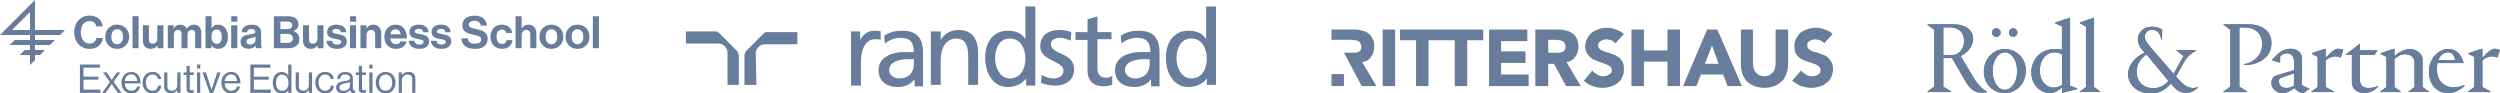 <?xml version="1.0" encoding="UTF-8"?>
<svg id="Layer_1" xmlns="http://www.w3.org/2000/svg" version="1.1" viewBox="0 0 636.175 23.785">
  <!-- Generator: Adobe Illustrator 29.2.1, SVG Export Plug-In . SVG Version: 2.1.0 Build 116)  -->
  <defs>
    <style>
      .st0 {
        fill: #687c9c;
      }
    </style>
  </defs>
  <g>
    <g id="tagline">
      <path id="tagline__x3C_CompoundPathItem_x3E_" class="st0" d="M20.339,16.428h5.09v.796h-4.183v2.278h3.8v.766h-3.8v2.53h4.303v.837h-5.21s0-7.206,0-7.206Z"/>
      <path id="tagline__x3C_CompoundPathItem_x3E_1" class="st0" d="M27.958,20.903l-1.733-2.479h.947l1.24,1.895h.02l1.29-1.895h.897l-1.713,2.389,2.036,2.822h-.957l-1.542-2.237h-.02l-1.512,2.237h-.917l1.965-2.731h0Z"/>
      <path id="tagline__x3C_CompoundPathItem_x3E_2" class="st0" d="M30.911,21.034c0-1.512.988-2.741,2.469-2.741,1.562,0,2.399,1.209,2.399,2.933h-4.031c.061,1.058.635,1.865,1.683,1.865.756,0,1.26-.363,1.441-1.068h.796c-.242,1.119-1.058,1.754-2.237,1.754-1.592,0-2.52-1.229-2.52-2.741h0ZM31.768,20.61h3.135c-.05-1.038-.585-1.673-1.522-1.673-.968,0-1.492.726-1.613,1.673Z"/>
      <path id="tagline__x3C_CompoundPathItem_x3E_3" class="st0" d="M36.283,21.034c0-1.512.968-2.741,2.52-2.741,1.229,0,2.046.706,2.227,1.814h-.826c-.121-.706-.615-1.139-1.401-1.139-1.109,0-1.683.917-1.683,2.066s.575,2.056,1.683,2.056c.846,0,1.35-.484,1.421-1.29h.806c-.111,1.25-.927,1.975-2.227,1.975-1.552,0-2.52-1.229-2.52-2.741Z"/>
      <path id="tagline__x3C_CompoundPathItem_x3E_4" class="st0" d="M45.121,23.634v-.716h-.02c-.373.504-.816.836-1.572.836-1.068,0-1.754-.645-1.754-1.723v-3.608h.816v3.588c0,.675.433,1.068,1.169,1.068.826,0,1.361-.625,1.361-1.451v-3.205h.816v5.211h-.816Z"/>
      <path id="tagline__x3C_CompoundPathItem_x3E_5" class="st0" d="M46.714,18.423h.756v-1.643h.816v1.643h1.008v.665h-1.008v3.386c0,.363.192.484.524.484.161,0,.343-.04.433-.071h.03v.705c-.192.04-.413.071-.655.071-.665,0-1.149-.272-1.149-1.008v-3.568h-.756v-.665Z"/>
      <path id="tagline__x3C_CompoundPathItem_x3E_6" class="st0" d="M50.14,16.428h.816v1.008h-.816v-1.008ZM50.14,18.423h.816v5.211h-.816v-5.211Z"/>
      <path id="tagline__x3C_CompoundPathItem_x3E_7" class="st0" d="M51.531,18.423h.877l1.079,3.306c.151.464.343,1.099.343,1.099h.02s.192-.645.343-1.099l1.099-3.306h.846l-1.875,5.211h-.907s-1.824-5.211-1.824-5.211Z"/>
      <path id="tagline__x3C_CompoundPathItem_x3E_8" class="st0" d="M56.318,21.034c0-1.512.988-2.741,2.469-2.741,1.562,0,2.399,1.209,2.399,2.933h-4.031c.061,1.058.635,1.865,1.683,1.865.756,0,1.26-.363,1.441-1.068h.796c-.242,1.119-1.058,1.754-2.237,1.754-1.592,0-2.52-1.229-2.52-2.741h0ZM57.175,20.61h3.135c-.05-1.038-.585-1.673-1.522-1.673-.968,0-1.492.726-1.613,1.673Z"/>
      <path id="tagline__x3C_CompoundPathItem_x3E_9" class="st0" d="M63.705,16.428h5.09v.796h-4.183v2.278h3.8v.766h-3.8v2.53h4.304v.837h-5.211s0-7.206,0-7.206Z"/>
      <path id="tagline__x3C_CompoundPathItem_x3E_10" class="st0" d="M69.409,21.044c0-1.733.998-2.741,2.288-2.741.736,0,1.3.363,1.633.857h.02v-2.731h.816v7.206h-.816v-.635h-.02c-.393.504-.877.786-1.613.786-1.421,0-2.308-1.068-2.308-2.741ZM73.4,21.054c0-1.209-.585-2.056-1.663-2.056-.988,0-1.492.887-1.492,2.056,0,1.179.504,2.046,1.502,2.046,1.159,0,1.653-.867,1.653-2.046Z"/>
      <path id="tagline__x3C_CompoundPathItem_x3E_11" class="st0" d="M78.591,23.634v-.716h-.02c-.373.504-.816.836-1.572.836-1.068,0-1.754-.645-1.754-1.723v-3.608h.816v3.588c0,.675.433,1.068,1.169,1.068.826,0,1.361-.625,1.361-1.451v-3.205h.816v5.211h-.816Z"/>
      <path id="tagline__x3C_CompoundPathItem_x3E_12" class="st0" d="M80.223,21.034c0-1.512.968-2.741,2.52-2.741,1.229,0,2.046.706,2.227,1.814h-.826c-.121-.706-.615-1.139-1.401-1.139-1.109,0-1.683.917-1.683,2.066s.575,2.056,1.683,2.056c.846,0,1.35-.484,1.421-1.29h.806c-.111,1.25-.927,1.975-2.227,1.975-1.552,0-2.52-1.229-2.52-2.741Z"/>
      <path id="tagline__x3C_CompoundPathItem_x3E_13" class="st0" d="M89.042,22.908h-.01c-.312.403-.847.826-1.733.826-.988,0-1.764-.464-1.764-1.451,0-1.23.968-1.482,2.267-1.683.736-.111,1.25-.181,1.25-.746,0-.585-.423-.917-1.169-.917-.847,0-1.27.363-1.3,1.149h-.786c.03-1.008.696-1.764,2.076-1.764,1.109,0,1.925.413,1.925,1.653v2.479c0,.423.101.655.554.554h.03v.595c-.101.04-.232.081-.443.081-.534,0-.816-.242-.897-.776h0ZM89.062,21.709v-.887c-.272.171-.746.302-1.189.383-.816.151-1.472.292-1.472,1.058,0,.695.544.847,1.078.847,1.089,0,1.583-.796,1.583-1.401h-0Z"/>
      <path id="tagline__x3C_CompoundPathItem_x3E_14" class="st0" d="M90.553,18.423h.756v-1.643h.816v1.643h1.008v.665h-1.008v3.386c0,.363.192.484.524.484.161,0,.342-.04.433-.071h.03v.705c-.192.04-.413.071-.655.071-.665,0-1.149-.272-1.149-1.008v-3.568h-.756v-.665Z"/>
      <path id="tagline__x3C_CompoundPathItem_x3E_15" class="st0" d="M93.98,16.428h.816v1.008h-.816v-1.008ZM93.98,18.423h.816v5.211h-.816v-5.211Z"/>
      <path id="tagline__x3C_CompoundPathItem_x3E_16" class="st0" d="M95.612,21.034c0-1.512.968-2.741,2.52-2.741,1.562,0,2.509,1.23,2.509,2.741,0,1.512-.947,2.741-2.509,2.741-1.552,0-2.52-1.229-2.52-2.741ZM99.805,21.034c0-1.149-.564-2.066-1.673-2.066s-1.683.917-1.683,2.066.575,2.056,1.683,2.056,1.673-.907,1.673-2.056Z"/>
      <path id="tagline__x3C_CompoundPathItem_x3E_17" class="st0" d="M102.274,19.109h.02c.373-.494.897-.806,1.653-.806,1.088,0,1.754.595,1.754,1.673v3.659h-.816v-3.588c0-.675-.443-1.058-1.179-1.058-.826,0-1.431.584-1.431,1.441v3.205h-.816v-5.211h.816s0,.685,0,.685Z"/>
    </g>
    <g id="type">
      <path id="type__x3C_CompoundPathItem_x3E_" class="st0" d="M18.879,8.227c0-2.411,1.501-4.253,3.9-4.253,2.001,0,3.184,1.194,3.355,2.741h-1.638c-.148-.819-.762-1.353-1.717-1.353-1.501,0-2.217,1.251-2.217,2.866,0,1.66.864,2.854,2.229,2.854.967,0,1.649-.58,1.751-1.433h1.615c-.046.716-.353,1.41-.898,1.922-.557.523-1.342.864-2.468.864-2.286,0-3.912-1.763-3.912-4.208h-0Z"/>
      <path id="type__x3C_CompoundPathItem_x3E_1" class="st0" d="M26.771,9.353c0-1.74,1.24-3.082,3.048-3.082s3.048,1.342,3.048,3.082-1.24,3.082-3.048,3.082-3.048-1.342-3.048-3.082ZM31.297,9.353c0-1.137-.534-1.911-1.478-1.911-.955,0-1.478.773-1.478,1.911s.523,1.899,1.478,1.899c.944,0,1.478-.762,1.478-1.899Z"/>
      <path id="type__x3C_CompoundPathItem_x3E_2" class="st0" d="M33.718,4.133h1.546v8.131h-1.546V4.133Z"/>
      <path id="type__x3C_CompoundPathItem_x3E_3" class="st0" d="M40.087,12.264v-.682h-.034c-.398.534-.853.842-1.672.842-1.297,0-2.024-.83-2.024-2.104v-3.889h1.535v3.628c0,.682.307,1.058.967,1.058.728,0,1.171-.546,1.171-1.319v-3.366h1.546v5.834h-1.49Z"/>
      <path id="type__x3C_CompoundPathItem_x3E_4" class="st0" d="M42.691,6.431h1.49v.785h.034c.318-.534.887-.944,1.694-.944.739,0,1.331.409,1.615,1.024h.023c.398-.637,1.012-1.024,1.751-1.024,1.228,0,1.922.796,1.922,2.07v3.923h-1.547v-3.662c0-.66-.33-1.001-.898-1.001-.648,0-1.046.5-1.046,1.274v3.389h-1.546v-3.662c0-.66-.33-1.001-.898-1.001-.625,0-1.046.5-1.046,1.274v3.389h-1.546v-5.834h0Z"/>
      <path id="type__x3C_CompoundPathItem_x3E_5" class="st0" d="M53.801,11.537h-.023v.728h-1.49V4.133h1.546v3.002h.034c.318-.489.819-.864,1.626-.864,1.467,0,2.513,1.262,2.513,3.082,0,1.888-1.001,3.082-2.468,3.082-.819,0-1.399-.353-1.74-.898ZM56.44,9.353c0-1.08-.432-1.831-1.297-1.831-.978,0-1.342.785-1.342,1.865,0,1.069.534,1.751,1.399,1.751.796,0,1.24-.66,1.24-1.785h0Z"/>
      <path id="type__x3C_CompoundPathItem_x3E_6" class="st0" d="M58.839,4.133h1.546v1.387h-1.546v-1.387ZM58.839,6.431h1.546v5.834h-1.546v-5.834Z"/>
      <path id="type__x3C_CompoundPathItem_x3E_7" class="st0" d="M64.991,11.616h-.023c-.296.444-.716.785-1.717.785-1.194,0-2.036-.626-2.036-1.785,0-1.285,1.046-1.694,2.343-1.876.967-.137,1.41-.216,1.41-.66,0-.421-.33-.694-.978-.694-.728,0-1.08.262-1.126.819h-1.376c.045-1.024.807-1.922,2.513-1.922,1.751,0,2.456.785,2.456,2.149v2.968c0,.444.068.705.205.808v.057h-1.49c-.091-.114-.148-.387-.182-.648h0ZM65.002,10.206v-.876c-.273.159-.694.25-1.08.341-.807.182-1.206.364-1.206.91s.364.739.91.739c.887,0,1.376-.546,1.376-1.114Z"/>
      <path id="type__x3C_CompoundPathItem_x3E_8" class="st0" d="M69.699,4.133h3.639c.876,0,1.547.216,1.967.592.444.398.648.887.648,1.524,0,.83-.512,1.365-1.274,1.626v.034c.898.261,1.512,1.012,1.512,2.013,0,.762-.239,1.285-.716,1.694-.466.41-1.183.648-2.047.648h-3.73V4.133h0ZM73.133,7.408c.716,0,1.206-.341,1.206-.978,0-.603-.444-.955-1.171-.955h-1.819v1.933s1.785,0,1.785,0ZM71.348,10.9h1.899c.796,0,1.274-.444,1.274-1.103,0-.773-.569-1.171-1.319-1.171h-1.854s0,2.275,0,2.275Z"/>
      <path id="type__x3C_CompoundPathItem_x3E_9" class="st0" d="M80.831,12.264v-.682h-.034c-.398.534-.853.842-1.672.842-1.297,0-2.024-.83-2.024-2.104v-3.889h1.535v3.628c0,.682.307,1.058.967,1.058.728,0,1.171-.546,1.171-1.319v-3.366h1.546v5.834h-1.49 0Z"/>
      <path id="type__x3C_CompoundPathItem_x3E_10" class="st0" d="M83.072,10.377h1.433c.102.671.58.967,1.274.967.682,0,1.069-.262,1.069-.671,0-.557-.739-.614-1.535-.773-1.046-.205-2.07-.489-2.07-1.763,0-1.262,1.046-1.865,2.377-1.865,1.535,0,2.388.762,2.502,1.933h-1.399c-.068-.626-.466-.853-1.126-.853-.603,0-1.001.227-1.001.648,0,.5.773.546,1.603.716.978.205,2.058.477,2.058,1.842,0,1.171-1.001,1.876-2.456,1.876-1.695,0-2.638-.819-2.729-2.058h-0Z"/>
      <path id="type__x3C_CompoundPathItem_x3E_11" class="st0" d="M89.065,4.133h1.546v1.387h-1.546v-1.387ZM89.065,6.431h1.546v5.834h-1.546v-5.834Z"/>
      <path id="type__x3C_CompoundPathItem_x3E_12" class="st0" d="M93.238,7.226h.034c.398-.625.932-.955,1.729-.955,1.205,0,2.013.91,2.013,2.183v3.81h-1.547v-3.582c0-.625-.364-1.069-1.012-1.069-.682,0-1.183.546-1.183,1.342v3.309h-1.546v-5.834h1.512s0,.796,0,.796Z"/>
      <path id="type__x3C_CompoundPathItem_x3E_13" class="st0" d="M97.798,9.342c0-1.729,1.171-3.07,2.877-3.07,1.876,0,2.877,1.433,2.877,3.514h-4.23c.114.898.614,1.456,1.49,1.456.603,0,.955-.273,1.126-.716h1.524c-.216,1.035-1.137,1.911-2.638,1.911-1.933,0-3.025-1.353-3.025-3.093h-0ZM99.345,8.716h2.593c-.045-.739-.534-1.251-1.24-1.251-.819,0-1.217.489-1.353,1.251Z"/>
      <path id="type__x3C_CompoundPathItem_x3E_14" class="st0" d="M104.018,10.377h1.433c.102.671.58.967,1.274.967.682,0,1.069-.262,1.069-.671,0-.557-.739-.614-1.535-.773-1.046-.205-2.07-.489-2.07-1.763,0-1.262,1.046-1.865,2.377-1.865,1.535,0,2.388.762,2.502,1.933h-1.399c-.068-.626-.466-.853-1.126-.853-.603,0-1.001.227-1.001.648,0,.5.773.546,1.603.716.978.205,2.058.477,2.058,1.842,0,1.171-1.001,1.876-2.456,1.876-1.695,0-2.638-.819-2.729-2.058h-0Z"/>
      <path id="type__x3C_CompoundPathItem_x3E_15" class="st0" d="M109.647,10.377h1.433c.102.671.58.967,1.274.967.682,0,1.069-.262,1.069-.671,0-.557-.739-.614-1.535-.773-1.046-.205-2.07-.489-2.07-1.763,0-1.262,1.046-1.865,2.377-1.865,1.535,0,2.388.762,2.502,1.933h-1.399c-.068-.626-.466-.853-1.126-.853-.603,0-1.001.227-1.001.648,0,.5.773.546,1.603.716.978.205,2.058.477,2.058,1.842,0,1.171-1.001,1.876-2.456,1.876-1.695,0-2.638-.819-2.729-2.058h-0Z"/>
      <path id="type__x3C_CompoundPathItem_x3E_16" class="st0" d="M117.425,9.751h1.615c.114.978.671,1.365,1.831,1.365.842,0,1.581-.296,1.581-1.046,0-.796-.773-.955-2.013-1.24-1.456-.33-2.786-.716-2.786-2.411,0-1.603,1.308-2.433,3.116-2.433,1.831,0,3.013.898,3.139,2.536h-1.581c-.091-.819-.728-1.228-1.569-1.228-.887,0-1.467.375-1.467.955,0,.66.569.853,1.774,1.114,1.672.364,3.036.762,3.036,2.513,0,1.649-1.33,2.57-3.161,2.57-2.206,0-3.457-.978-3.514-2.695h0Z"/>
      <path id="type__x3C_CompoundPathItem_x3E_17" class="st0" d="M124.795,9.353c0-1.74,1.137-3.082,2.911-3.082,1.513,0,2.445.876,2.65,2.138h-1.513c-.102-.512-.5-.898-1.069-.898-.933,0-1.41.716-1.41,1.842,0,1.103.443,1.842,1.387,1.842.626,0,1.069-.33,1.171-.989h1.49c-.102,1.239-1.069,2.229-2.627,2.229-1.842,0-2.991-1.342-2.991-3.082h0Z"/>
      <path id="type__x3C_CompoundPathItem_x3E_18" class="st0" d="M132.743,7.192h.034c.421-.614.898-.921,1.695-.921,1.205,0,2.013.91,2.013,2.183v3.81h-1.547v-3.582c0-.625-.364-1.069-1.012-1.069-.682,0-1.183.546-1.183,1.342v3.309h-1.546V4.133h1.546v3.059h-0Z"/>
      <path id="type__x3C_CompoundPathItem_x3E_19" class="st0" d="M137.269,9.353c0-1.74,1.24-3.082,3.048-3.082s3.048,1.342,3.048,3.082-1.24,3.082-3.048,3.082-3.048-1.342-3.048-3.082ZM141.795,9.353c0-1.137-.534-1.911-1.478-1.911-.955,0-1.478.773-1.478,1.911s.523,1.899,1.478,1.899c.944,0,1.478-.762,1.478-1.899Z"/>
      <path id="type__x3C_CompoundPathItem_x3E_20" class="st0" d="M143.91,9.353c0-1.74,1.24-3.082,3.048-3.082s3.048,1.342,3.048,3.082-1.24,3.082-3.048,3.082-3.048-1.342-3.048-3.082ZM148.436,9.353c0-1.137-.534-1.911-1.478-1.911-.955,0-1.478.773-1.478,1.911s.523,1.899,1.478,1.899c.944,0,1.478-.762,1.478-1.899Z"/>
      <path id="type__x3C_CompoundPathItem_x3E_21" class="st0" d="M150.858,4.133h1.546v8.131h-1.546V4.133Z"/>
    </g>
    <path id="logoMark" class="st0" d="M15.267,8.905l1.272-1.271h-7.633V0L0,8.905h7.633v1.272h-3.891l-1.272,1.272h5.163v1.272h-1.346l-1.272,1.272h2.619v2.544l1.273-1.272v-1.272h1.273l1.272-1.272h-2.545v-1.272h3.817l1.272-1.272h-5.089v-1.272h6.361ZM3.07,7.634L7.633,3.072v4.562H3.07Z"/>
  </g>
  <g>
    <path class="st0" d="M184.949,21.598h3.055v-7.441c0-.36-.18-.72-.36-1.087l-4.489-4.534c-.36-.367-.72-.547-1.08-.547h-7.544v3.087h8.264c1.254,0,2.335,1.087,2.335,2.36v8.162s-.18,0-.18,0Z"/>
    <path class="st0" d="M192.494,21.598h-3.055v-7.441c0-.36.18-.72.36-1.087l4.496-4.534c.36-.367.714-.367,1.074-.367h7.544v3.087h-8.258c-1.261,0-2.341,1.087-2.341,2.36l.18,7.981 0-0h0Z"/>
    <path class="st0" d="M216.567,7.989h2.335v2.18c.72-1.454,1.974-2.36,3.595-2.36.54,0,1.074,0,1.614.18v2.18c-.36-.187-.9-.187-1.434-.187-2.161,0-3.595,2.18-3.595,5.628v6.174h-2.515V7.989l-0.0 0h-0Z"/>
    <path class="st0" d="M292.554,16.337c0,1.994-1.261,3.627-3.775,3.627-1.074,0-2.515-.72-2.515-2.174,0-2.36,3.415-2.727,4.669-2.727h1.621v1.273ZM285.37,11.076c1.074-.907,2.515-1.454,3.949-1.454,2.515,0,3.415,1.267,3.415,3.627h-2.695c-2.515,0-6.29,1.093-6.29,4.541,0,2.901,1.974,4.354,5.029,4.354,1.621,0,3.235-.727,4.135-1.994v1.814h2.155v-8.528c0-3.814-1.614-5.628-5.39-5.628-1.614,0-3.055.36-4.489,1.267l.18,2-0-0h0Z"/>
    <path class="st0" d="M232.555,16.337c0,1.994-1.261,3.627-3.775,3.627-1.074,0-2.515-.72-2.515-2.174,0-2.36,3.415-2.727,4.669-2.727h1.621v1.273h-0ZM225.185,11.076c1.08-.907,2.521-1.454,3.955-1.454,2.515,0,3.415,1.267,3.415,3.627h-2.695c-2.515,0-6.29,1.093-6.29,4.541,0,2.901,1.974,4.354,5.029,4.354,1.621,0,3.235-.727,4.135-1.994v1.814h2.155v-8.528c0-3.814-1.621-5.628-5.39-5.628-1.621,0-3.055.36-4.489,1.267l.174,2s-0-0-0-0Z"/>
    <path class="st0" d="M237.044,7.989h2.335v2.18c.9-1.634,2.695-2.547,4.496-2.547,3.409,0,5.029,2.18,5.029,5.814v8.162h-2.515v-6.895c0-3.267-.72-4.721-2.875-4.901-2.875,0-4.135,2.36-4.135,5.628v6.168h-2.515V7.989h.18s-0.0 0-0.0 0Z"/>
    <path class="st0" d="M265.073,19.057c.894.547,1.974.907,3.049.907,1.08,0,2.515-.54,2.515-1.994,0-2.54-5.923-2.36-5.923-6.168,0-2.907,2.155-4.18,4.849-4.18,1.074,0,2.155.187,3.055.547l-.18,2.18c-.9-.367-1.801-.727-2.695-.727-1.261,0-2.335.547-2.335,1.634,0,2.721,5.923,1.994,5.923,6.354,0,2.901-2.335,4.174-4.669,4.174-1.254,0-2.515-.187-3.769-.727l.18-2h0-0Z"/>
    <path class="st0" d="M282.849,9.982h-3.589v7.441c0,1.634.894,2.36,2.155,2.36.54,0,1.254-.18,1.614-.54v2.354c-.714.187-1.434.367-2.155.367-2.515,0-4.129-1.273-4.129-3.994v-7.801h-3.055v-2h3.055v-3.267l2.515-.727v3.994h3.589v1.814s0-0,0-0Z"/>
    <path class="st0" d="M299.378,14.883c0-2.54,1.08-5.081,3.775-5.081s3.955,2.54,3.955,5.081c0,2.36-1.08,5.081-3.955,5.081-2.695,0-3.775-3.081-3.775-5.081ZM307.109,21.598h2.335V1.641h-2.515v8.348c-.72-1.273-2.161-2.18-4.496-2.18-3.949,0-5.75,3.267-5.75,6.895,0,3.634,1.801,7.441,5.75,7.441,1.801,0,3.595-.727,4.676-2.174v1.634-.006h0Z"/>
    <path class="st0" d="M253.213,14.883c0-2.54,1.074-5.081,3.769-5.081,2.701,0,3.955,2.54,3.955,5.081,0,2.36-1.08,5.081-3.955,5.081-2.695,0-3.769-3.081-3.769-5.081ZM261.117,21.784h2.335V1.641h-2.515v8.348c-.72-1.273-2.155-2.18-4.489-2.18-3.955,0-5.75,3.267-5.75,6.895,0,3.634,1.794,7.441,5.75,7.441,1.794,0,3.589-.727,4.669-2.174v1.814h-0.0 0Z"/>
  </g>
  <g>
    <polyline class="st0" points="351.847 7.522 351.847 7.522 355.018 7.522 355.018 21.906 351.847 21.906 351.847 7.522"/>
    <polyline class="st0" points="356.264 7.522 356.264 7.522 356.264 10.24 360.341 10.24 360.341 21.906 363.512 21.906 363.512 10.24 370.194 10.24 370.194 21.906 373.365 21.906 373.365 10.24 377.442 10.24 377.442 7.522 356.264 7.522"/>
    <polyline class="st0" points="378.915 7.522 378.915 7.522 388.655 7.522 388.655 10.467 381.973 10.467 381.973 13.072 388.202 13.072 388.202 16.016 381.973 16.016 381.973 18.961 388.994 18.961 388.994 21.906 378.915 21.906 378.915 7.522"/>
    <path class="st0" d="M393.978,13.411h2.605c.34,0,.68,0,.906-.227.227,0,.453-.113.566-.34.227-.227.34-.566.34-1.019,0-.34-.113-.566-.227-.793-.113-.34-.34-.453-.566-.566-.227-.113-.453-.227-.793-.227-.227,0-.566-.113-.793-.113h-2.039v3.284M390.693,7.522h5.55c.68,0,1.472,0,2.039.227.68.113,1.359.34,1.699.679.566.227.906.793,1.246,1.359.227.453.453,1.246.453,2.039,0,1.019-.34,1.925-.793,2.605-.566.793-1.246,1.246-2.265,1.359l3.624,6.116h-3.737l-3.058-5.663h-1.472v5.663h-3.284V7.522h0Z"/>
    <path class="st0" d="M411.079,11.033h0c-.227-.34-.566-.566-1.019-.793-.453-.113-.793-.227-1.246-.227-.227,0-.453,0-.68.113s-.453.113-.68.227-.453.34-.566.453c-.113.227-.227.453-.227.679,0,.566.227.793.453,1.019.453.34.793.453,1.359.679.34.113.906.227,1.472.453.566.227,1.133.34,1.586.679.566.34.906.68,1.246,1.246.34.453.453,1.133.453,2.039,0,.793-.113,1.472-.453,2.039-.227.679-.68,1.133-1.133,1.472-.566.453-1.133.793-1.812.906-.566.227-1.359.34-2.039.34-1.019,0-1.812-.227-2.605-.453-.793-.34-1.586-.793-2.152-1.359l2.152-2.605c.34.453.793.793,1.246,1.019.566.34,1.019.453,1.472.453.34,0,.566,0,.793-.113.34-.113.566-.113.68-.34.227,0,.453-.227.566-.34.113-.227.227-.453.227-.793,0-.453-.227-.68-.566-1.019-.34-.227-.793-.453-1.246-.566-.453-.227-1.019-.453-1.586-.566-.566-.227-1.133-.453-1.586-.679-.453-.34-.906-.793-1.246-1.246-.34-.566-.566-1.133-.566-1.925,0-.793.227-1.472.566-2.039.227-.566.68-1.133,1.133-1.472.566-.453,1.133-.68,1.699-.906.793-.227,1.359-.34,2.039-.34.906,0,1.699.113,2.378.453.793.227,1.472.566,2.039,1.133l-2.152,2.378"/>
    <polyline class="st0" points="415.156 7.522 415.156 7.522 418.327 7.522 418.327 12.845 424.33 12.845 424.33 7.522 427.501 7.522 427.501 21.906 424.33 21.906 424.33 15.676 418.327 15.676 418.327 21.906 415.156 21.906 415.156 7.522"/>
    <path class="st0" d="M435.655,11.599h0l-1.812,4.644h3.511l-1.699-4.644M434.41,7.522h2.605l6.229,14.383h-3.624l-1.133-2.945h-5.663l-1.133,2.945h-3.398l6.116-14.383h0Z"/>
    <path class="st0" d="M455.022,16.356h0c0,.906-.113,1.699-.453,2.378-.227.793-.566,1.359-1.133,1.925-.453.453-1.133.906-1.925,1.246-.679.227-1.472.453-2.492.453s-1.925-.227-2.605-.453c-.793-.34-1.472-.793-1.925-1.246-.453-.566-.906-1.133-1.133-1.925-.227-.679-.34-1.472-.34-2.378V7.522h3.058v8.721c0,.453.113.906.227,1.246.113.453.34.68.566,1.019.34.227.566.453.906.68.34.113.793.227,1.246.227.453,0,.793-.113,1.133-.227.34-.227.68-.453.906-.68.227-.34.453-.566.566-1.019.113-.34.227-.793.227-1.246V7.522h3.171v8.834"/>
    <path class="st0" d="M464.196,11.033h0c-.227-.34-.566-.566-1.019-.793-.453-.113-.906-.227-1.246-.227-.227,0-.453,0-.68.113s-.453.113-.679.227c-.227.113-.34.34-.566.453-.113.227-.113.453-.113.679,0,.566.113.793.453,1.019.227.34.68.453,1.246.679.453.113.906.227,1.472.453.566.227,1.133.34,1.699.679.453.34.793.68,1.133,1.246.34.453.566,1.133.566,2.039,0,.793-.227,1.472-.453,2.039-.34.679-.679,1.133-1.246,1.472-.566.453-1.133.793-1.699.906-.793.227-1.359.34-2.152.34-.906,0-1.812-.227-2.605-.453-.793-.34-1.472-.793-2.265-1.359l2.265-2.605c.34.453.793.793,1.246,1.019.453.34,1.019.453,1.586.453.227,0,.453,0,.793-.113.227-.113.453-.113.679-.34.227,0,.34-.227.453-.34.113-.227.227-.453.227-.793,0-.453-.227-.68-.566-1.019-.227-.227-.679-.453-1.133-.566-.566-.227-1.133-.453-1.699-.566-.566-.227-1.133-.453-1.586-.679-.566-.34-.906-.793-1.246-1.246-.34-.566-.453-1.133-.453-1.925,0-.793.113-1.472.453-2.039s.68-1.133,1.133-1.472c.566-.453,1.133-.68,1.812-.906.566-.227,1.359-.34,2.039-.34.793,0,1.586.113,2.378.453.68.227,1.359.566,1.925,1.133l-2.152,2.378"/>
    <path class="st0" d="M346.637,15.79h0c1.019-.113,1.812-.566,2.265-1.359.566-.679.793-1.586.793-2.605,0-.793-.113-1.586-.453-2.039-.227-.566-.68-1.133-1.133-1.359-.453-.34-1.019-.566-1.699-.679-.68-.227-1.359-.227-2.039-.227h-5.55v2.605h5.21c.227,0,.566.113.793.113.34,0,.566.113.793.227.34.113.453.227.566.566.113.227.227.453.227.793,0,.453-.113.793-.227,1.019-.227.227-.34.34-.566.34-.34.227-.566.227-.906.227h-2.718l4.53,8.494h3.737l-3.624-6.116"/>
    <polyline class="st0" points="338.822 18.848 338.822 18.848 341.994 18.848 341.994 21.906 338.822 21.906 338.822 18.848"/>
  </g>
  <g>
    <path class="st0" d="M490.525,6.177h6.39c1.65,0,2.925.341,3.83,1.017.9.681,1.353,1.567,1.353,2.662,0,1.046-.36,1.981-1.071,2.813-.54.642-1.231,1.163-2.083,1.567l3.1,5.241c.71,1.183,1.46,2.141,2.239,2.871.346.316.628.53.837.652.258.175.428.273.496.282v.156c-.521.107-.959.156-1.304.156-.798,0-1.484-.175-2.058-.521-.759-.467-1.479-1.29-2.141-2.453l-3.392-5.84h-2.2v7.246l1.981,1.251v.156h-5.976v-.19l1.674-1.221V7.578l-1.674-1.221v-.18h0ZM546.877,23.773c-1.518-.092-2.769-.574-3.762-1.44-.501-.453-.895-.973-1.168-1.567s-.414-1.217-.414-1.874c0-1.197.428-2.307,1.275-3.333.779-.92,1.762-1.64,2.944-2.166-.642-.642-1.095-1.231-1.353-1.776-.258-.54-.389-1.11-.389-1.693,0-.818.326-1.543.988-2.166.681-.642,1.552-.964,2.638-.964.414,0,.842.058,1.275.17s.818.273,1.144.477v-.049h.156l-.049,2.662h-.156c-.209-.852-.501-1.479-.886-1.888s-.881-.618-1.484-.618c-.54,0-.983.18-1.329.535-.346.36-.521.793-.521,1.314,0,.346.122.715.35,1.11.234.389.71,1.017,1.436,1.874.715.861,2.107,2.467,4.161,4.808l1.382,1.591.389-.681c1.061-1.961,1.781-3.241,2.166-3.83l-1.801-1.382v-.156h4.978v.156c-.555.316-1.017.618-1.382.91s-.706.637-1.017,1.017c-.258.326-.555.779-.876,1.338-.321.565-.672,1.202-1.056,1.912l-.414.754-.365.652.389.438c.608.691,1.183,1.26,1.737,1.693.545.433,1.202.691,1.971.779.453.049.92-.024,1.411-.234l.078.107c-.856.905-1.83,1.353-2.944,1.353-.856,0-1.528-.156-2.034-.472s-1.144-.939-1.932-1.874c-1.29,1.528-2.788,2.36-4.487,2.487h-1.032v.015h-.019v.01ZM585.881,23.773c-.837-.326-1.518-.779-2.049-1.367-.326.277-.754.555-1.275.837-.628.316-1.119.467-1.484.467-.92,0-1.659-.253-2.229-.754-.565-.501-.852-1.134-.852-1.874,0-.467.107-.861.316-1.183s.428-.516.652-.584l.574-.18,2.53-.779,1.693-.521v-2.19c0-.628-.156-1.124-.467-1.499-.316-.37-.774-.56-1.377-.56-.662,0-1.226.273-1.693.803v1.567l-2.034-.599v-.131c.691-.818,1.294-1.416,1.801-1.801.886-.681,1.854-1.017,2.92-1.017.886,0,1.606.253,2.166.754.487.467.73,1.051.73,1.747l-.049,3.698-.049,2.993c.681.433,1.319.73,1.932.886v.156l-1.552,1.134-.204-.005h0ZM636.17,12.707l-.672,1.961c-.029-.019-.195-.078-.467-.18-.277-.107-.594-.156-.939-.156-.326,0-.715.088-1.158.258-.438.175-.856.428-1.241.754v6.803l2.083,1.119v.156h-5.689v-.156l1.543-1.119v-7.665l-1.46-.754v-.18l.316-.131c.156-.068.321-.131.496-.18s.346-.112.521-.18c.088-.019.384-.112.886-.282l1.304-.389v2.292c.798-.852,1.44-1.44,1.932-1.776.453-.326.803-.491,1.071-.491.316,0,.599.039.861.107l.618.18-.005.01h0ZM496.189,6.98h-1.669v7.008h2.37c.798,0,1.484-.36,2.058-1.071.555-.662.837-1.465.837-2.423,0-.608-.092-1.144-.282-1.606-.195-.457-.457-.832-.803-1.11-.652-.526-1.489-.798-2.511-.798M504.822,18.216c0-.798.136-1.548.414-2.239s.667-1.314,1.168-1.849c.487-.521,1.056-.925,1.703-1.217.652-.282,1.333-.428,2.044-.428s1.397.131,2.058.404,1.231.642,1.723,1.11c.501.501.895,1.095,1.168,1.776.277.681.414,1.416.414,2.214s-.136,1.552-.414,2.253c-.277.706-.667,1.314-1.168,1.839-.487.501-1.056.9-1.703,1.183-.652.282-1.338.428-2.068.428s-1.416-.131-2.058-.389-1.207-.637-1.693-1.119c-.501-.501-.895-1.09-1.168-1.762-.277-.667-.419-1.406-.419-2.204M507.07,18.085c0,.681.083,1.309.243,1.888.165.584.389,1.095.667,1.528s.608.769.988,1.002c.384.234.779.35,1.197.35s.818-.122,1.197-.365c.384-.243.715-.574,1.017-.988.608-.886.91-2.024.91-3.416,0-1.372-.302-2.511-.91-3.416-.297-.433-.637-.769-1.017-1.002-.384-.234-.779-.35-1.197-.35-.404,0-.788.122-1.158.35-.37.234-.706.565-1.002,1.002-.628.939-.934,2.078-.934,3.416M508.005,7.189c-.316,0-.574.107-.779.326-.209.219-.316.477-.316.793,0,.297.107.545.316.754s.472.316.779.316c.297,0,.555-.107.769-.316.219-.209.326-.457.326-.754,0-.316-.107-.579-.326-.793-.219-.214-.472-.326-.769-.326M512.302,7.213c-.316,0-.565.107-.769.316-.2.209-.302.467-.302.779,0,.297.102.54.302.745s.453.302.769.302c.297,0,.545-.102.754-.302s.316-.448.316-.745c0-.316-.107-.574-.316-.779-.204-.209-.457-.316-.754-.316M524.711,6.741l-1.747-.803v-.185l.341-.131,2.107-.706,1.353-.389v17.256l1.801.706v.18l-1.874.467-1.309.341-.652.156v-1.436c-.277.326-.735.667-1.382,1.017-.594.316-1.114.467-1.567.467-.71,0-1.367-.131-1.971-.404-.599-.273-1.11-.647-1.528-1.134-.433-.467-.774-1.027-1.017-1.669s-.365-1.319-.365-2.034c0-.749.131-1.479.389-2.19s.637-1.348,1.119-1.898c.521-.594,1.153-1.051,1.898-1.367.749-.321,1.591-.487,2.53-.487.886,0,1.504.044,1.849.131l.024-5.888h0ZM522.759,22.279c.346,0,.706-.068,1.08-.209.37-.136.667-.316.876-.521v-7.64c-.156-.107-.37-.229-.652-.365-.365-.136-.793-.209-1.275-.209-1.075,0-1.976.453-2.686,1.353-.681.866-1.017,1.956-1.017,3.26,0,1.338.36,2.409,1.071,3.202.652.754,1.523,1.129,2.603,1.129M532.872,4.527l-1.304.389-1.932.681c-.229.088-.346.136-.365.156v.18l1.543.803v15.402l-1.543,1.119v.156h5.163v-.156l-1.567-1.119V4.527h.005ZM547.938,22.44c.798,0,1.509-.156,2.127-.467.618-.316,1.197-.774,1.737-1.377l-5.582-6.725c-.759.487-1.372,1.11-1.825,1.864s-.681,1.586-.681,2.492c0,1.251.37,2.253,1.119,2.993.783.813,1.82,1.221,3.105,1.221M578.017,10.97c0,1.737-.706,3.129-2.107,4.17-.628.467-1.358.822-2.2,1.071-.842.243-1.723.36-2.647.341v-.234c.594-.088,1.158-.263,1.703-.535s1.032-.618,1.445-1.032c.959-.959,1.436-2.107,1.436-3.465,0-1.304-.389-2.346-1.168-3.129-.779-.779-1.912-1.168-3.392-1.168h-1.226v15.042l1.981,1.251v.156h-6.02v-.156l1.723-1.251V7.578l-1.723-1.251v-.151h6.205c1.791,0,3.217.404,4.278,1.197,1.139.866,1.713,2.068,1.713,3.596M583.725,21.783c0-.662.005-1.163.024-1.509v-1.591l-.988.316c-.662.209-1.372.457-2.141.754-.088.039-.195.078-.316.122s-.2.088-.234.131c-.039.044-.063.107-.078.195-.049.156-.078.326-.078.521,0,.453.17.842.511,1.168.341.326.803.491,1.392.491.404,0,.759-.063,1.095-.18.331-.122.603-.263.813-.419M589.769,14.483v7.665l-1.543,1.119v.156h5.679v-.156l-2.083-1.119v-6.798c.384-.326.793-.584,1.241-.754.438-.175.832-.258,1.158-.258.346,0,.662.049.939.156.277.107.433.165.467.18l.681-1.981-.628-.18c-.258-.068-.545-.107-.861-.107-.258,0-.618.165-1.071.491-.487.326-1.134.925-1.932,1.776v-2.292l-1.304.389c-.501.175-.798.273-.886.282-.175.068-.346.131-.521.18s-.341.112-.496.18l-.316.131v.18l1.475.759ZM604.246,13.963l.754-1.168h-4.462v-1.693l-3.494,2.686v.18h1.436v6.983c0,.71.234,1.314.706,1.801.574.608,1.397.91,2.477.91.73,0,1.44-.18,2.141-.545.501-.258.964-.618,1.377-1.071l-.107-.18c-.73.346-1.499.521-2.292.521-.749,0-1.309-.18-1.679-.545s-.56-.837-.56-1.411v-6.467h3.703ZM610.889,23.428v-.156l-1.567-1.119v-7.095c.837-.837,1.737-1.251,2.711-1.251.759,0,1.353.2,1.762.599.409.404.618.895.618,1.484v6.253l-1.509,1.119v.156h5.134v-.156l-1.567-1.119v-6.978c0-.71-.321-1.348-.964-1.898-.662-.521-1.421-.779-2.292-.779-.681,0-1.436.209-2.263.628-.297.136-.584.321-.876.545-.282.229-.535.433-.745.628v-1.898l-1.304.389c-.501.175-.798.273-.886.282-.175.068-.346.131-.521.18s-.341.112-.496.18l-.316.131v.18l1.46.754v7.665l-1.543,1.119v.156h5.163ZM620.121,17.588c0,1.44.404,2.579,1.197,3.416.365.384.798.681,1.304.886.501.209,1.051.316,1.64.316.973,0,1.912-.18,2.813-.545l.107.18c-.433.433-.973.822-1.616,1.168-.856.453-1.684.681-2.506.681-1.46,0-2.642-.477-3.548-1.436-.959-1.007-1.436-2.355-1.436-4.039,0-.759.127-1.499.38-2.19s.618-1.304,1.08-1.825c.467-.54,1.002-.959,1.591-1.265.594-.302,1.217-.453,1.874-.453,1.134,0,2.039.389,2.735,1.168.521.608.92,1.397,1.197,2.37v.024h-6.677c-.088.472-.136.988-.136,1.543M622.909,13.316c-.501,0-.968.165-1.392.496-.428.326-.759.818-1.002,1.46h4.219c-.068-.691-.302-1.217-.706-1.567-.331-.258-.701-.389-1.119-.389"/>
    <path class="st0" d="M490.525,6.177h6.39c1.65,0,2.925.341,3.83,1.017.9.681,1.353,1.567,1.353,2.662,0,1.046-.36,1.981-1.071,2.813-.54.642-1.231,1.163-2.083,1.567l3.1,5.241c.71,1.183,1.46,2.141,2.239,2.871.346.316.628.53.837.652.258.175.428.273.496.282v.156c-.521.107-.959.156-1.304.156-.798,0-1.484-.175-2.058-.521-.759-.467-1.479-1.29-2.141-2.453l-3.392-5.84h-2.2v7.246l1.981,1.251v.156h-5.976v-.19l1.674-1.221V7.578l-1.674-1.221v-.18h0ZM546.877,23.773c-1.518-.092-2.769-.574-3.762-1.44-.501-.453-.895-.973-1.168-1.567s-.414-1.217-.414-1.874c0-1.197.428-2.307,1.275-3.333.779-.92,1.762-1.64,2.944-2.166-.642-.642-1.095-1.231-1.353-1.776-.258-.54-.389-1.11-.389-1.693,0-.818.326-1.543.988-2.166.681-.642,1.552-.964,2.638-.964.414,0,.842.058,1.275.17s.818.273,1.144.477v-.049h.156l-.049,2.662h-.156c-.209-.852-.501-1.479-.886-1.888s-.881-.618-1.484-.618c-.54,0-.983.18-1.329.535-.346.36-.521.793-.521,1.314,0,.346.122.715.35,1.11.234.389.71,1.017,1.436,1.874.715.861,2.107,2.467,4.161,4.808l1.382,1.591.389-.681c1.061-1.961,1.781-3.241,2.166-3.83l-1.801-1.382v-.156h4.978v.156c-.555.316-1.017.618-1.382.91s-.706.637-1.017,1.017c-.258.326-.555.779-.876,1.338-.321.565-.672,1.202-1.056,1.912l-.414.754-.365.652.389.438c.608.691,1.183,1.26,1.737,1.693.545.433,1.202.691,1.971.779.453.049.92-.024,1.411-.234l.078.107c-.856.905-1.83,1.353-2.944,1.353-.856,0-1.528-.156-2.034-.472s-1.144-.939-1.932-1.874c-1.29,1.528-2.788,2.36-4.487,2.487h-1.032v.015h-.019v.01ZM585.881,23.773c-.837-.326-1.518-.779-2.049-1.367-.326.277-.754.555-1.275.837-.628.316-1.119.467-1.484.467-.92,0-1.659-.253-2.229-.754-.565-.501-.852-1.134-.852-1.874,0-.467.107-.861.316-1.183s.428-.516.652-.584l.574-.18,2.53-.779,1.693-.521v-2.19c0-.628-.156-1.124-.467-1.499-.316-.37-.774-.56-1.377-.56-.662,0-1.226.273-1.693.803v1.567l-2.034-.599v-.131c.691-.818,1.294-1.416,1.801-1.801.886-.681,1.854-1.017,2.92-1.017.886,0,1.606.253,2.166.754.487.467.73,1.051.73,1.747l-.049,3.698-.049,2.993c.681.433,1.319.73,1.932.886v.156l-1.552,1.134-.204-.005h0ZM636.17,12.707l-.672,1.961c-.029-.019-.195-.078-.467-.18-.277-.107-.594-.156-.939-.156-.326,0-.715.088-1.158.258-.438.175-.856.428-1.241.754v6.803l2.083,1.119v.156h-5.689v-.156l1.543-1.119v-7.665l-1.46-.754v-.18l.316-.131c.156-.068.321-.131.496-.18s.346-.112.521-.18c.088-.019.384-.112.886-.282l1.304-.389v2.292c.798-.852,1.44-1.44,1.932-1.776.453-.326.803-.491,1.071-.491.316,0,.599.039.861.107l.618.18-.005.01h0ZM496.189,6.98h-1.669v7.008h2.37c.798,0,1.484-.36,2.058-1.071.555-.662.837-1.465.837-2.423,0-.608-.092-1.144-.282-1.606-.195-.457-.457-.832-.803-1.11-.652-.526-1.489-.798-2.511-.798M504.822,18.216c0-.798.136-1.548.414-2.239s.667-1.314,1.168-1.849c.487-.521,1.056-.925,1.703-1.217.652-.282,1.333-.428,2.044-.428s1.397.131,2.058.404,1.231.642,1.723,1.11c.501.501.895,1.095,1.168,1.776.277.681.414,1.416.414,2.214s-.136,1.552-.414,2.253c-.277.706-.667,1.314-1.168,1.839-.487.501-1.056.9-1.703,1.183-.652.282-1.338.428-2.068.428s-1.416-.131-2.058-.389-1.207-.637-1.693-1.119c-.501-.501-.895-1.09-1.168-1.762-.277-.667-.419-1.406-.419-2.204M507.07,18.085c0,.681.083,1.309.243,1.888.165.584.389,1.095.667,1.528s.608.769.988,1.002c.384.234.779.35,1.197.35s.818-.122,1.197-.365c.384-.243.715-.574,1.017-.988.608-.886.91-2.024.91-3.416,0-1.372-.302-2.511-.91-3.416-.297-.433-.637-.769-1.017-1.002-.384-.234-.779-.35-1.197-.35-.404,0-.788.122-1.158.35-.37.234-.706.565-1.002,1.002-.628.939-.934,2.078-.934,3.416M508.005,7.189c-.316,0-.574.107-.779.326-.209.219-.316.477-.316.793,0,.297.107.545.316.754s.472.316.779.316c.297,0,.555-.107.769-.316.219-.209.326-.457.326-.754,0-.316-.107-.579-.326-.793-.219-.214-.472-.326-.769-.326M512.302,7.213c-.316,0-.565.107-.769.316-.2.209-.302.467-.302.779,0,.297.102.54.302.745s.453.302.769.302c.297,0,.545-.102.754-.302s.316-.448.316-.745c0-.316-.107-.574-.316-.779-.204-.209-.457-.316-.754-.316M524.711,6.741l-1.747-.803v-.185l.341-.131,2.107-.706,1.353-.389v17.256l1.801.706v.18l-1.874.467-1.309.341-.652.156v-1.436c-.277.326-.735.667-1.382,1.017-.594.316-1.114.467-1.567.467-.71,0-1.367-.131-1.971-.404-.599-.273-1.11-.647-1.528-1.134-.433-.467-.774-1.027-1.017-1.669s-.365-1.319-.365-2.034c0-.749.131-1.479.389-2.19s.637-1.348,1.119-1.898c.521-.594,1.153-1.051,1.898-1.367.749-.321,1.591-.487,2.53-.487.886,0,1.504.044,1.849.131l.024-5.888h0ZM522.759,22.279c.346,0,.706-.068,1.08-.209.37-.136.667-.316.876-.521v-7.64c-.156-.107-.37-.229-.652-.365-.365-.136-.793-.209-1.275-.209-1.075,0-1.976.453-2.686,1.353-.681.866-1.017,1.956-1.017,3.26,0,1.338.36,2.409,1.071,3.202.652.754,1.523,1.129,2.603,1.129M532.872,4.527l-1.304.389-1.932.681c-.229.088-.346.136-.365.156v.18l1.543.803v15.402l-1.543,1.119v.156h5.163v-.156l-1.567-1.119V4.527h.005ZM547.938,22.44c.798,0,1.509-.156,2.127-.467.618-.316,1.197-.774,1.737-1.377l-5.582-6.725c-.759.487-1.372,1.11-1.825,1.864s-.681,1.586-.681,2.492c0,1.251.37,2.253,1.119,2.993.783.813,1.82,1.221,3.105,1.221M578.017,10.97c0,1.737-.706,3.129-2.107,4.17-.628.467-1.358.822-2.2,1.071-.842.243-1.723.36-2.647.341v-.234c.594-.088,1.158-.263,1.703-.535s1.032-.618,1.445-1.032c.959-.959,1.436-2.107,1.436-3.465,0-1.304-.389-2.346-1.168-3.129-.779-.779-1.912-1.168-3.392-1.168h-1.226v15.042l1.981,1.251v.156h-6.02v-.156l1.723-1.251V7.578l-1.723-1.251v-.151h6.205c1.791,0,3.217.404,4.278,1.197,1.139.866,1.713,2.068,1.713,3.596M583.725,21.783c0-.662.005-1.163.024-1.509v-1.591l-.988.316c-.662.209-1.372.457-2.141.754-.088.039-.195.078-.316.122s-.2.088-.234.131c-.039.044-.063.107-.078.195-.049.156-.078.326-.078.521,0,.453.17.842.511,1.168.341.326.803.491,1.392.491.404,0,.759-.063,1.095-.18.331-.122.603-.263.813-.419M589.769,14.483v7.665l-1.543,1.119v.156h5.679v-.156l-2.083-1.119v-6.798c.384-.326.793-.584,1.241-.754.438-.175.832-.258,1.158-.258.346,0,.662.049.939.156.277.107.433.165.467.18l.681-1.981-.628-.18c-.258-.068-.545-.107-.861-.107-.258,0-.618.165-1.071.491-.487.326-1.134.925-1.932,1.776v-2.292l-1.304.389c-.501.175-.798.273-.886.282-.175.068-.346.131-.521.18s-.341.112-.496.18l-.316.131v.18l1.475.759ZM604.246,13.963l.754-1.168h-4.462v-1.693l-3.494,2.686v.18h1.436v6.983c0,.71.234,1.314.706,1.801.574.608,1.397.91,2.477.91.73,0,1.44-.18,2.141-.545.501-.258.964-.618,1.377-1.071l-.107-.18c-.73.346-1.499.521-2.292.521-.749,0-1.309-.18-1.679-.545s-.56-.837-.56-1.411v-6.467h3.703ZM610.889,23.428v-.156l-1.567-1.119v-7.095c.837-.837,1.737-1.251,2.711-1.251.759,0,1.353.2,1.762.599.409.404.618.895.618,1.484v6.253l-1.509,1.119v.156h5.134v-.156l-1.567-1.119v-6.978c0-.71-.321-1.348-.964-1.898-.662-.521-1.421-.779-2.292-.779-.681,0-1.436.209-2.263.628-.297.136-.584.321-.876.545-.282.229-.535.433-.745.628v-1.898l-1.304.389c-.501.175-.798.273-.886.282-.175.068-.346.131-.521.18s-.341.112-.496.18l-.316.131v.18l1.46.754v7.665l-1.543,1.119v.156h5.163ZM620.121,17.588c0,1.44.404,2.579,1.197,3.416.365.384.798.681,1.304.886.501.209,1.051.316,1.64.316.973,0,1.912-.18,2.813-.545l.107.18c-.433.433-.973.822-1.616,1.168-.856.453-1.684.681-2.506.681-1.46,0-2.642-.477-3.548-1.436-.959-1.007-1.436-2.355-1.436-4.039,0-.759.127-1.499.38-2.19s.618-1.304,1.08-1.825c.467-.54,1.002-.959,1.591-1.265.594-.302,1.217-.453,1.874-.453,1.134,0,2.039.389,2.735,1.168.521.608.92,1.397,1.197,2.37v.024h-6.677c-.088.472-.136.988-.136,1.543M622.909,13.316c-.501,0-.968.165-1.392.496-.428.326-.759.818-1.002,1.46h4.219c-.068-.691-.302-1.217-.706-1.567-.331-.258-.701-.389-1.119-.389"/>
  </g>
</svg>